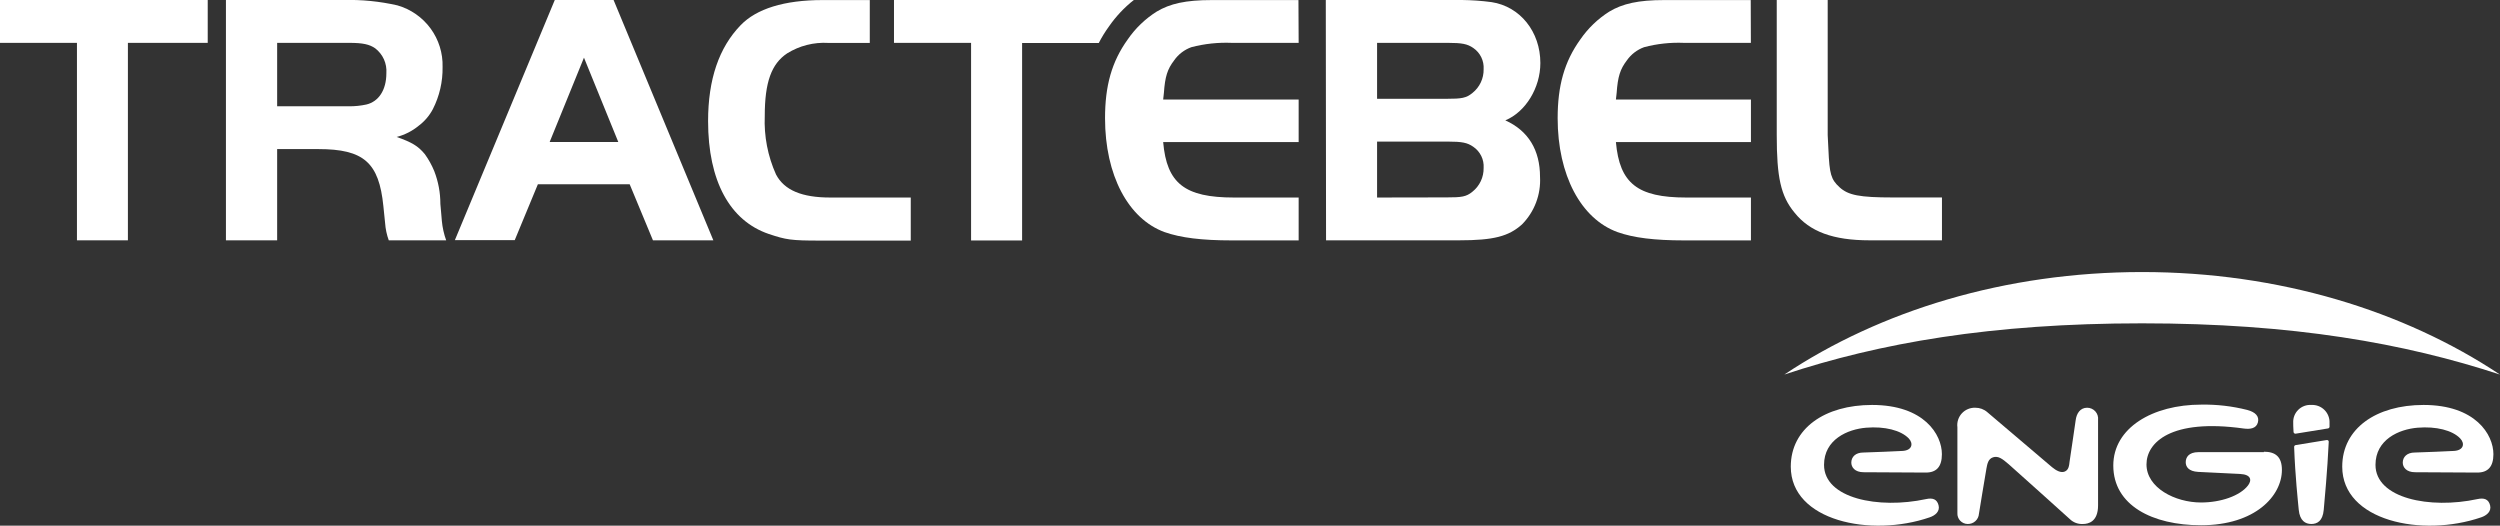 <svg width="195" height="41" viewBox="0 0 195 41" fill="none" xmlns="http://www.w3.org/2000/svg">
<rect x="0" y="0" width="195" height="41" fill="#333333" stroke="none"/>
<g clip-path="url(#clip0_1618_7054)">
<path d="M0 3.343V0H16.202V3.343H9.976V18.745H6.002V3.343H0Z" fill="white"/>
<path d="M21.618 18.745H17.623V5.61215e-06H26.806C28.216 -0.035 29.624 0.106 30.998 0.419C32.037 0.717 32.947 1.35 33.585 2.221C34.223 3.092 34.552 4.149 34.521 5.227C34.541 6.368 34.281 7.496 33.763 8.514C33.495 9.021 33.118 9.463 32.658 9.808C32.157 10.221 31.571 10.52 30.941 10.682C32.124 11.101 32.606 11.381 33.141 12.028C33.435 12.438 33.681 12.881 33.872 13.348C34.188 14.163 34.35 15.03 34.349 15.904C34.381 16.36 34.438 16.805 34.464 17.229C34.512 17.747 34.626 18.256 34.801 18.745H30.324C30.166 18.311 30.07 17.856 30.038 17.395L29.903 16.075C29.561 12.68 28.378 11.629 24.83 11.629H21.618V18.745ZM27.227 8.291C27.682 8.294 28.136 8.248 28.581 8.151C29.535 7.924 30.137 7.023 30.137 5.709C30.164 5.338 30.099 4.967 29.947 4.628C29.794 4.29 29.56 3.994 29.265 3.768C28.814 3.457 28.3 3.343 27.237 3.343H21.618V8.291H27.227Z" fill="white"/>
<path d="M43.273 0H47.859L55.641 18.745H50.93L49.114 14.372H41.955L40.15 18.73H35.48L43.273 0ZM42.873 11.075H48.227L45.55 4.497L42.873 11.075Z" fill="white"/>
<path d="M71.039 15.407H64.756C62.556 15.407 61.176 14.843 60.528 13.606C59.886 12.176 59.586 10.617 59.651 9.052C59.651 6.412 60.17 4.979 61.399 4.161C62.361 3.564 63.485 3.28 64.616 3.348H67.843V0.005H64.159C61.176 0.005 59.003 0.683 57.768 1.967C56.077 3.716 55.231 6.19 55.231 9.45C55.231 14.108 56.922 17.213 59.962 18.249C61.311 18.699 61.685 18.766 63.962 18.766H71.039V15.407Z" fill="white"/>
<path d="M69.731 3.343V0H88.439C87.691 0.589 87.035 1.287 86.494 2.07C86.198 2.477 85.934 2.906 85.705 3.354H79.724V18.756H75.744V3.343H69.731Z" fill="white"/>
<path d="M101.295 3.343H96.081C95.019 3.298 93.956 3.412 92.927 3.68C92.38 3.877 91.909 4.238 91.578 4.715C91.059 5.393 90.872 5.978 90.784 7.246L90.727 7.763H101.295V11.081H90.727C91.007 14.31 92.413 15.407 96.252 15.407H101.295V18.751H96.081C93.741 18.751 92.102 18.549 90.836 18.104C87.998 17.069 86.193 13.658 86.193 9.223C86.193 6.692 86.712 4.813 87.967 3.069C88.563 2.203 89.329 1.467 90.219 0.906C91.256 0.285 92.475 0.005 94.535 0.005H101.279L101.295 3.343Z" fill="white"/>
<path d="M103.412 0H114.031C114.805 0.009 115.578 0.064 116.345 0.166C118.571 0.507 120.148 2.474 120.148 4.917C120.148 6.857 118.991 8.736 117.414 9.388C119.219 10.201 120.122 11.717 120.122 13.798C120.16 14.48 120.054 15.163 119.811 15.802C119.568 16.442 119.193 17.023 118.711 17.509C117.673 18.435 116.511 18.745 113.808 18.745H103.432L103.412 0ZM112.849 7.706C114.005 7.706 114.369 7.649 114.851 7.251C115.129 7.03 115.353 6.747 115.504 6.426C115.655 6.105 115.73 5.753 115.723 5.398C115.744 5.074 115.679 4.751 115.537 4.459C115.394 4.168 115.177 3.919 114.908 3.737C114.452 3.426 114.031 3.343 112.937 3.343H107.412V7.706H112.849ZM112.849 15.397C114.005 15.397 114.369 15.35 114.851 14.952C115.129 14.73 115.352 14.448 115.503 14.127C115.654 13.805 115.729 13.454 115.723 13.099C115.744 12.776 115.68 12.453 115.537 12.163C115.394 11.872 115.177 11.624 114.908 11.443C114.452 11.127 114.031 11.044 112.937 11.044H107.412V15.407L112.849 15.397Z" fill="white"/>
<path d="M136.568 3.343H131.354C130.305 3.299 129.256 3.412 128.241 3.68C127.695 3.878 127.224 4.239 126.892 4.715C126.374 5.393 126.187 5.978 126.099 7.246L126.041 7.763H136.573V11.081H126.041C126.327 14.31 127.733 15.407 131.525 15.407H136.573V18.751H131.354C129.045 18.751 127.416 18.549 126.166 18.104C123.313 17.069 121.497 13.658 121.497 9.223C121.497 6.692 122.016 4.813 123.271 3.069C123.868 2.204 124.634 1.468 125.523 0.906C126.56 0.285 127.785 0.005 129.813 0.005H136.557L136.568 3.343Z" fill="white"/>
<path d="M142.56 0V10.537L142.617 11.665C142.7 13.575 142.814 13.995 143.489 14.61C144.163 15.226 145.045 15.402 147.639 15.402H151.473V18.745H145.829C142.986 18.745 141.159 18.073 139.971 16.582C138.897 15.288 138.586 13.824 138.586 10.537V0H142.56Z" fill="white"/>
<path d="M162.798 31.803C162.254 31.803 161.968 32.248 161.901 32.787C161.833 33.325 161.501 35.468 161.429 35.995C161.392 36.311 161.366 36.642 161.06 36.777C160.754 36.911 160.376 36.704 160.054 36.435C159.732 36.166 155.011 32.15 155.011 32.15C154.753 31.924 154.421 31.801 154.077 31.803C153.88 31.796 153.684 31.831 153.503 31.907C153.321 31.982 153.158 32.096 153.024 32.241C152.891 32.386 152.791 32.558 152.731 32.745C152.671 32.932 152.652 33.13 152.677 33.325V40.017C152.67 40.127 152.686 40.237 152.724 40.34C152.762 40.443 152.821 40.538 152.896 40.618C152.972 40.698 153.064 40.762 153.165 40.805C153.266 40.849 153.376 40.871 153.486 40.871C153.705 40.875 153.918 40.796 154.08 40.648C154.242 40.501 154.342 40.297 154.357 40.079C154.357 40.079 154.876 36.886 154.944 36.534C155.011 36.182 155.073 35.794 155.462 35.669C155.852 35.545 156.168 35.768 156.682 36.213C157.195 36.658 161.439 40.483 161.439 40.483C161.575 40.617 161.737 40.721 161.916 40.788C162.095 40.855 162.286 40.883 162.477 40.871C162.892 40.871 163.649 40.7 163.649 39.422V32.755C163.663 32.636 163.651 32.515 163.615 32.4C163.579 32.285 163.518 32.179 163.438 32.089C163.357 31.999 163.259 31.927 163.149 31.878C163.038 31.829 162.919 31.803 162.798 31.803Z" fill="white"/>
<path d="M193.236 38.93C189.532 39.727 185.288 38.878 185.288 36.259C185.288 34.282 187.125 33.48 188.572 33.361C190.019 33.242 191.285 33.563 191.892 34.194C192.276 34.588 192.172 35.126 191.415 35.172C190.658 35.219 189.433 35.255 188.354 35.297C187.747 35.297 187.415 35.643 187.415 36.083C187.415 36.435 187.68 36.834 188.38 36.834L193.231 36.86C194.066 36.86 194.486 36.394 194.486 35.426C194.486 33.899 193.091 31.586 189.034 31.586C185.356 31.586 182.694 33.413 182.694 36.399C182.694 40.638 188.92 41.932 193.527 40.353C193.957 40.208 194.351 39.892 194.227 39.411C194.102 38.93 193.76 38.816 193.236 38.93Z" fill="white"/>
<path d="M150.228 38.93C146.518 39.727 142.275 38.878 142.275 36.259C142.275 34.282 144.111 33.48 145.559 33.361C147.006 33.242 148.267 33.563 148.879 34.194C149.258 34.588 149.154 35.126 148.407 35.172C147.66 35.219 146.42 35.255 145.341 35.297C144.729 35.297 144.402 35.643 144.402 36.083C144.402 36.435 144.666 36.834 145.367 36.834L150.217 36.86C151.053 36.86 151.468 36.394 151.468 35.426C151.468 33.899 150.083 31.586 146.02 31.586C142.342 31.586 139.681 33.413 139.681 36.399C139.681 40.638 145.932 41.932 150.513 40.353C150.944 40.208 151.333 39.892 151.208 39.411C151.084 38.93 150.747 38.816 150.228 38.93Z" fill="white"/>
<path d="M178.943 34.862C179.026 37.17 179.239 39.085 179.301 39.758C179.384 40.622 179.82 40.871 180.282 40.871C180.743 40.871 181.174 40.643 181.252 39.763C181.314 39.023 181.537 36.735 181.641 34.479C181.645 34.457 181.644 34.434 181.637 34.412C181.63 34.391 181.617 34.371 181.601 34.356C181.584 34.34 181.564 34.329 181.542 34.324C181.52 34.318 181.497 34.318 181.475 34.324L179.063 34.717C179.028 34.722 178.997 34.74 178.975 34.767C178.953 34.793 178.942 34.827 178.943 34.862Z" fill="white"/>
<path d="M180.287 31.586C180.099 31.573 179.911 31.6 179.735 31.665C179.559 31.731 179.398 31.832 179.265 31.964C179.131 32.096 179.026 32.254 178.958 32.429C178.891 32.604 178.861 32.791 178.871 32.978C178.871 33.076 178.871 33.351 178.896 33.692C178.898 33.712 178.903 33.732 178.912 33.75C178.921 33.767 178.934 33.783 178.95 33.796C178.965 33.809 178.984 33.818 179.003 33.823C179.022 33.828 179.043 33.83 179.062 33.827L181.584 33.418C181.616 33.413 181.646 33.397 181.668 33.372C181.69 33.348 181.702 33.316 181.703 33.283C181.703 33.164 181.703 33.045 181.703 32.983C181.711 32.795 181.679 32.608 181.609 32.434C181.54 32.259 181.435 32.101 181.3 31.969C181.166 31.837 181.005 31.735 180.829 31.669C180.653 31.603 180.464 31.575 180.276 31.586" fill="white"/>
<path d="M176.583 35.266H171.493C170.689 35.266 170.487 35.7 170.487 36.052C170.487 36.404 170.705 36.766 171.462 36.808L174.725 36.968C175.633 37.015 175.639 37.486 175.338 37.874C174.72 38.671 173.231 39.194 171.68 39.194C169.652 39.194 167.426 38.045 167.426 36.223C167.426 34.515 169.335 32.631 175 33.423C175.519 33.495 175.991 33.423 176.116 32.947C176.24 32.471 175.924 32.145 175.281 31.974C174.113 31.68 172.911 31.54 171.706 31.56C167.893 31.56 164.837 33.377 164.837 36.311C164.837 39.416 167.882 40.969 171.68 40.969C175.924 40.969 177.989 38.666 177.989 36.653C177.989 35.617 177.47 35.234 176.583 35.234" fill="white"/>
<path fill-rule="evenodd" clip-rule="evenodd" d="M194.995 29.215C187.514 24.237 177.76 21.219 167.084 21.219C156.407 21.219 146.648 24.237 139.177 29.215C146.617 26.752 155.312 25.22 167.084 25.22C178.855 25.22 187.555 26.773 194.995 29.215Z" fill="white"/>
</g>
<defs>
<clipPath id="clip0_1618_7054">
<rect width="195" height="41" fill="white"/>
</clipPath>
</defs>
</svg>
